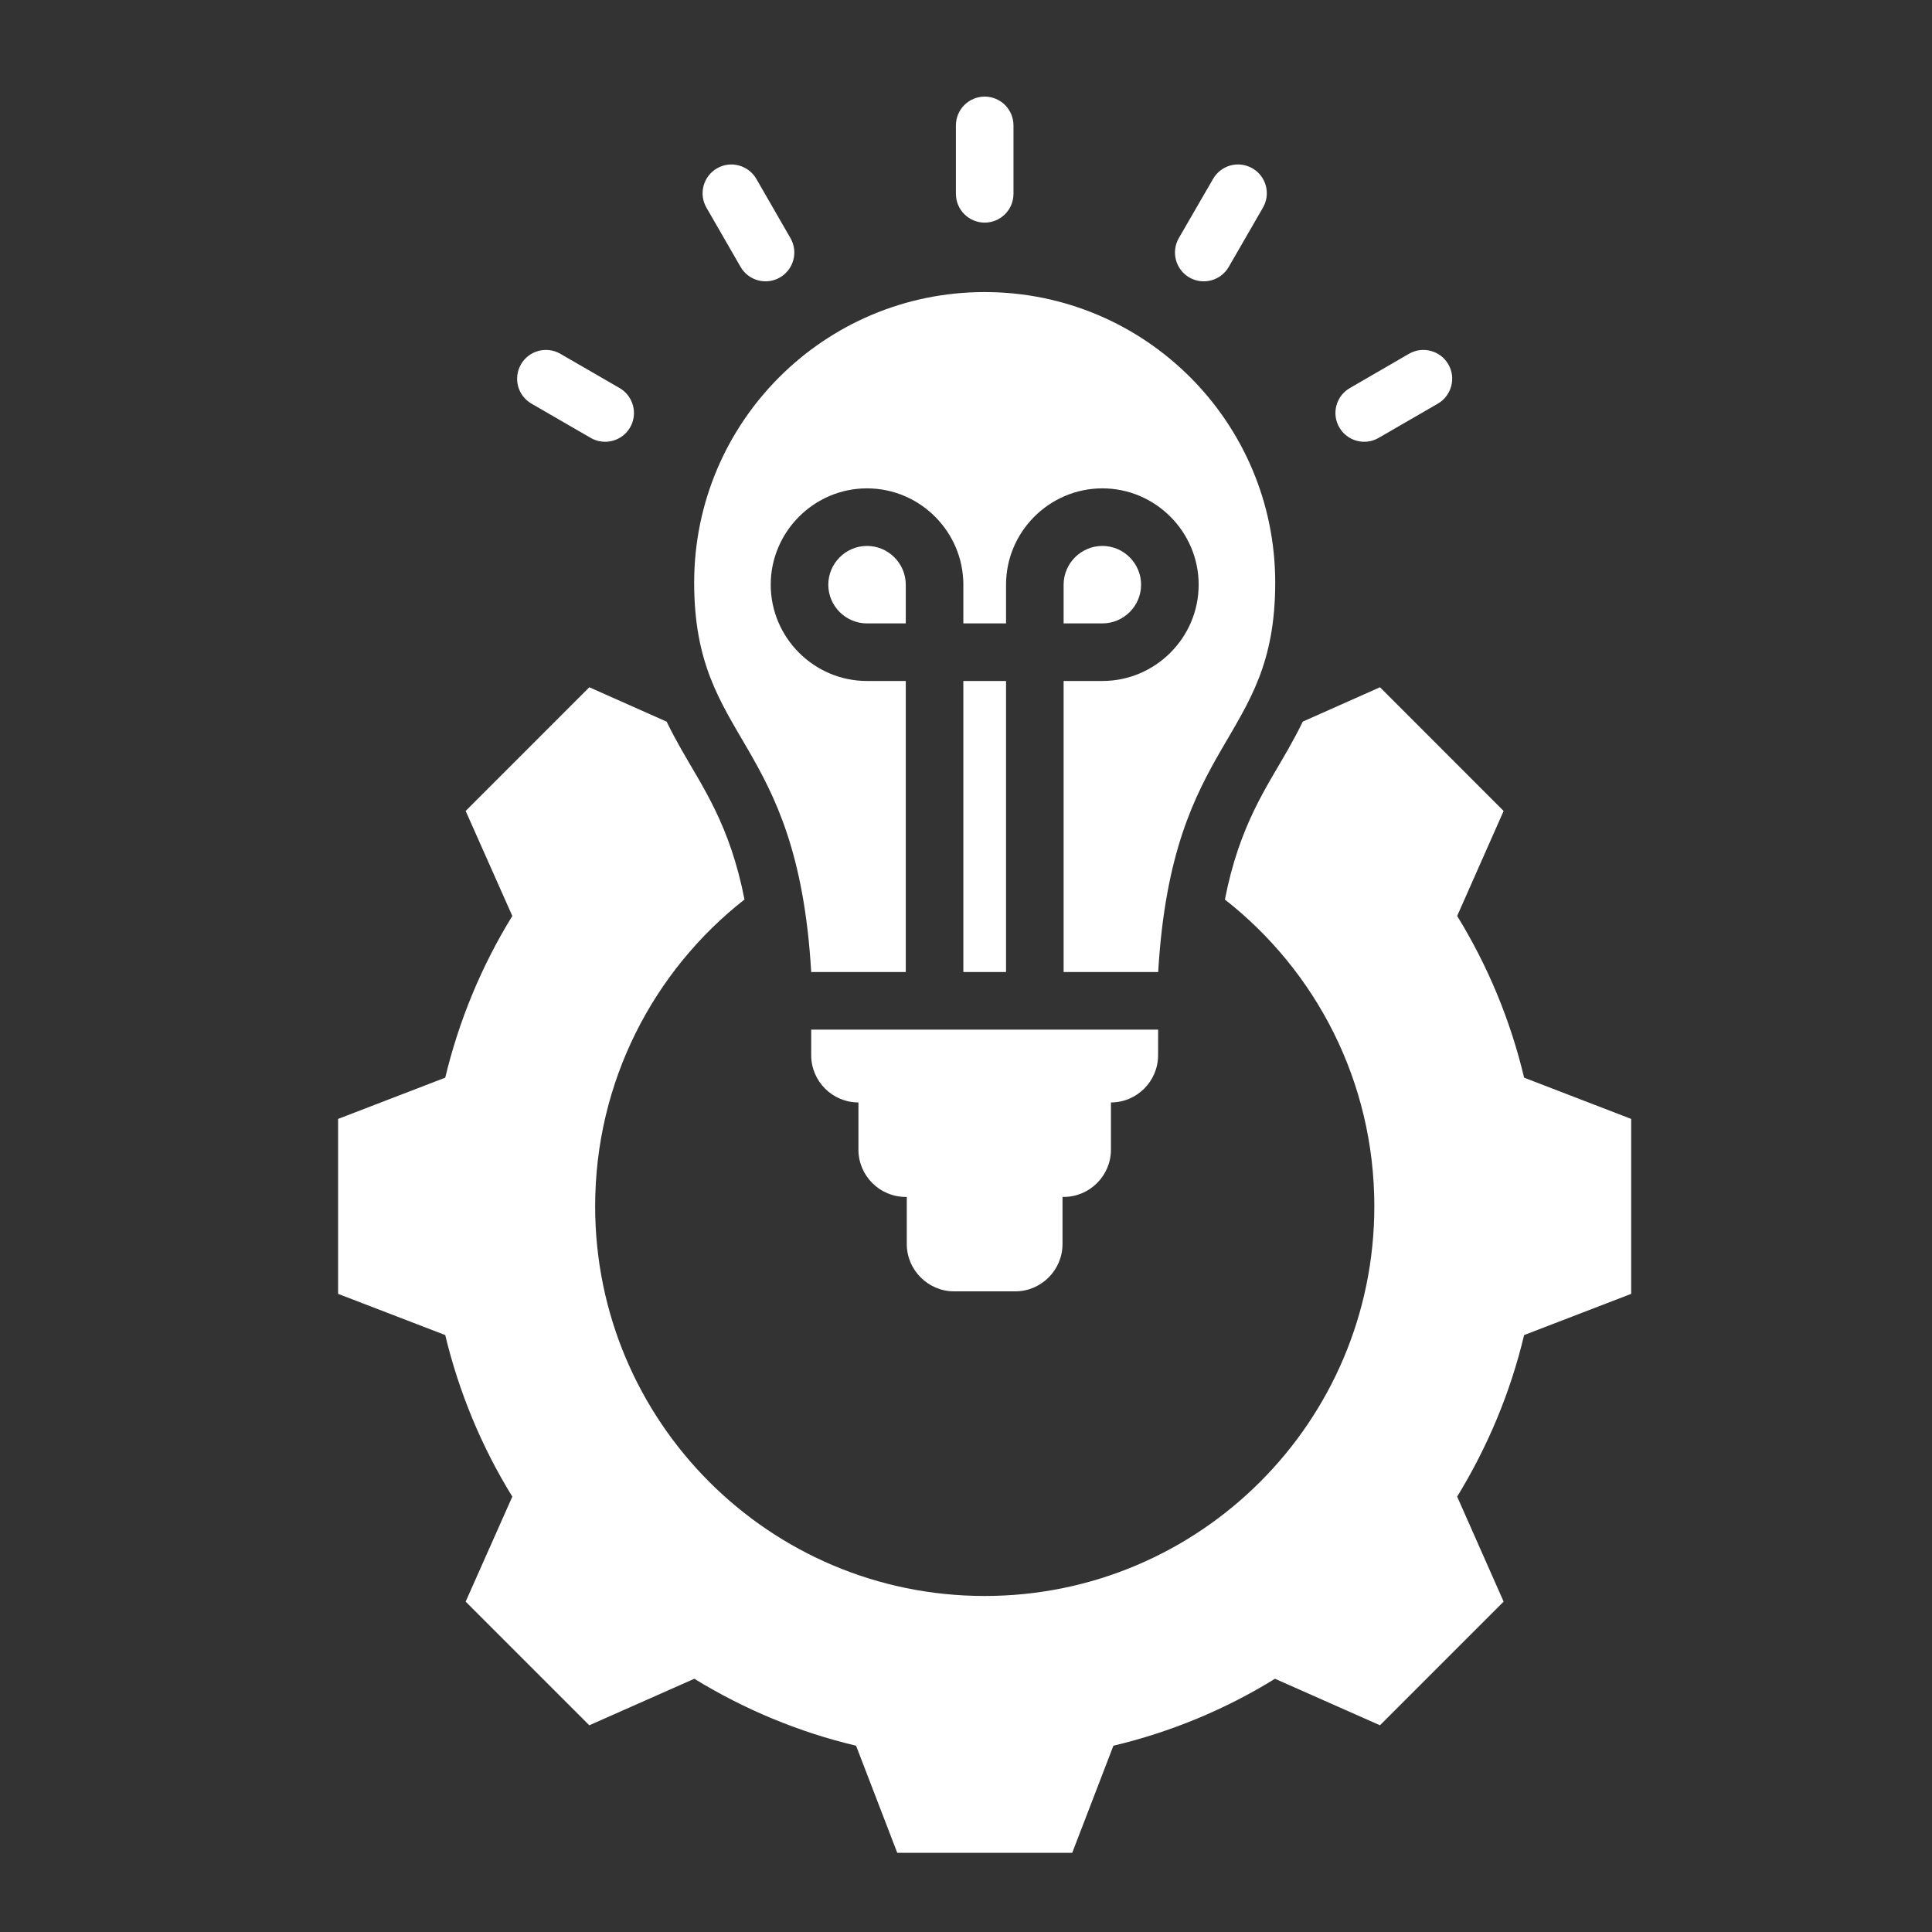 <svg width="40" height="40" viewBox="0 0 40 40" fill="none" xmlns="http://www.w3.org/2000/svg">
<rect x="0" y="0" width="40" height="40" fill="#333333" stroke="none"/>
<path fill-rule="evenodd" clip-rule="evenodd" d="M26.973 14.94L28.571 14.229L31.131 16.79L30.169 18.964C30.806 19.999 31.274 21.129 31.555 22.312L33.772 23.166V26.788L31.555 27.641C31.274 28.823 30.803 29.95 30.169 30.986L31.131 33.16L28.571 35.72L26.397 34.757C25.365 35.395 24.234 35.862 23.052 36.143L22.199 38.361H18.577L17.724 36.143C16.538 35.862 15.411 35.392 14.375 34.757L12.201 35.72L9.641 33.16L10.607 30.986C9.969 29.953 9.502 28.823 9.218 27.641L7 26.788V23.166L9.218 22.312C9.502 21.127 9.969 20 10.607 18.964L9.641 16.79L12.201 14.229L13.802 14.941C13.896 15.136 13.998 15.324 14.104 15.512C14.552 16.304 15.112 17.08 15.414 18.623C13.531 20.099 12.322 22.395 12.322 24.974C12.322 29.43 15.93 33.043 20.386 33.043C24.841 33.043 28.454 29.43 28.454 24.974C28.454 22.395 27.244 20.099 25.36 18.624C25.662 17.08 26.222 16.305 26.67 15.512C26.776 15.324 26.878 15.135 26.973 14.94ZM23.978 21.317L23.977 21.848C23.977 22.386 23.538 22.825 23.001 22.825V23.803C23.001 24.341 22.56 24.781 22.024 24.781H21.998V25.758C21.998 26.294 21.558 26.736 21.022 26.736H19.752C19.216 26.736 18.774 26.294 18.774 25.758V24.781H18.75C18.212 24.781 17.773 24.341 17.773 23.803V22.825C17.234 22.825 16.795 22.386 16.795 21.848V21.317H23.978ZM18.753 20.125H16.795C16.507 15.203 14.372 15.402 14.372 12.062C14.372 8.74 17.065 6.047 20.387 6.047C23.709 6.047 26.402 8.74 26.402 12.062C26.402 15.402 24.267 15.203 23.979 20.125H22.021V14.099H22.824C23.92 14.099 24.817 13.202 24.817 12.106C24.817 11.008 23.919 10.111 22.824 10.111C21.726 10.111 20.829 11.008 20.829 12.106V12.907H19.945V12.106C19.945 11.008 19.048 10.111 17.95 10.111C16.855 10.111 15.957 11.008 15.957 12.106C15.957 13.202 16.854 14.099 17.95 14.099H18.753V20.125ZM20.829 20.125H19.945V14.099H20.829V20.125ZM18.753 12.907H17.95C17.51 12.907 17.149 12.547 17.149 12.106C17.149 11.665 17.509 11.303 17.95 11.303C18.392 11.303 18.753 11.664 18.753 12.106V12.907ZM22.021 12.907V12.106C22.021 11.664 22.382 11.303 22.824 11.303C23.265 11.303 23.625 11.665 23.625 12.106C23.625 12.547 23.264 12.907 22.824 12.907H22.021ZM20.983 4.013C20.983 4.342 20.716 4.609 20.387 4.609C20.058 4.609 19.791 4.342 19.791 4.013V2.596C19.791 2.267 20.058 2 20.387 2C20.716 2 20.983 2.267 20.983 2.596V4.013ZM16.366 4.931C16.445 5.068 16.466 5.231 16.425 5.383C16.384 5.536 16.284 5.666 16.147 5.745C16.01 5.824 15.848 5.845 15.695 5.804C15.542 5.763 15.412 5.663 15.333 5.526L14.626 4.299C14.547 4.162 14.525 3.999 14.567 3.846C14.608 3.694 14.708 3.564 14.845 3.485C14.982 3.406 15.144 3.384 15.297 3.426C15.449 3.467 15.58 3.566 15.659 3.703L16.366 4.931ZM12.828 8.034C12.965 8.114 13.065 8.244 13.105 8.397C13.146 8.549 13.125 8.712 13.046 8.849C12.967 8.986 12.836 9.085 12.684 9.126C12.531 9.167 12.368 9.146 12.231 9.067L11.004 8.357C10.867 8.278 10.767 8.148 10.726 7.995C10.686 7.842 10.707 7.68 10.786 7.543C10.951 7.258 11.316 7.16 11.601 7.325L12.828 8.034ZM25.439 5.527C25.274 5.812 24.909 5.909 24.624 5.745C24.487 5.666 24.388 5.535 24.347 5.383C24.306 5.23 24.327 5.067 24.406 4.93L25.116 3.703C25.195 3.566 25.325 3.466 25.478 3.425C25.631 3.384 25.793 3.406 25.93 3.485C26.067 3.564 26.167 3.694 26.208 3.847C26.249 4 26.227 4.162 26.148 4.299L25.439 5.527ZM28.543 9.066C28.406 9.146 28.244 9.167 28.091 9.126C27.938 9.086 27.808 8.986 27.729 8.849C27.649 8.712 27.628 8.55 27.669 8.397C27.709 8.244 27.809 8.114 27.946 8.035L29.171 7.325C29.456 7.16 29.821 7.258 29.986 7.542C30.151 7.827 30.053 8.192 29.769 8.357L28.543 9.066Z" fill="white"/>
</svg>
